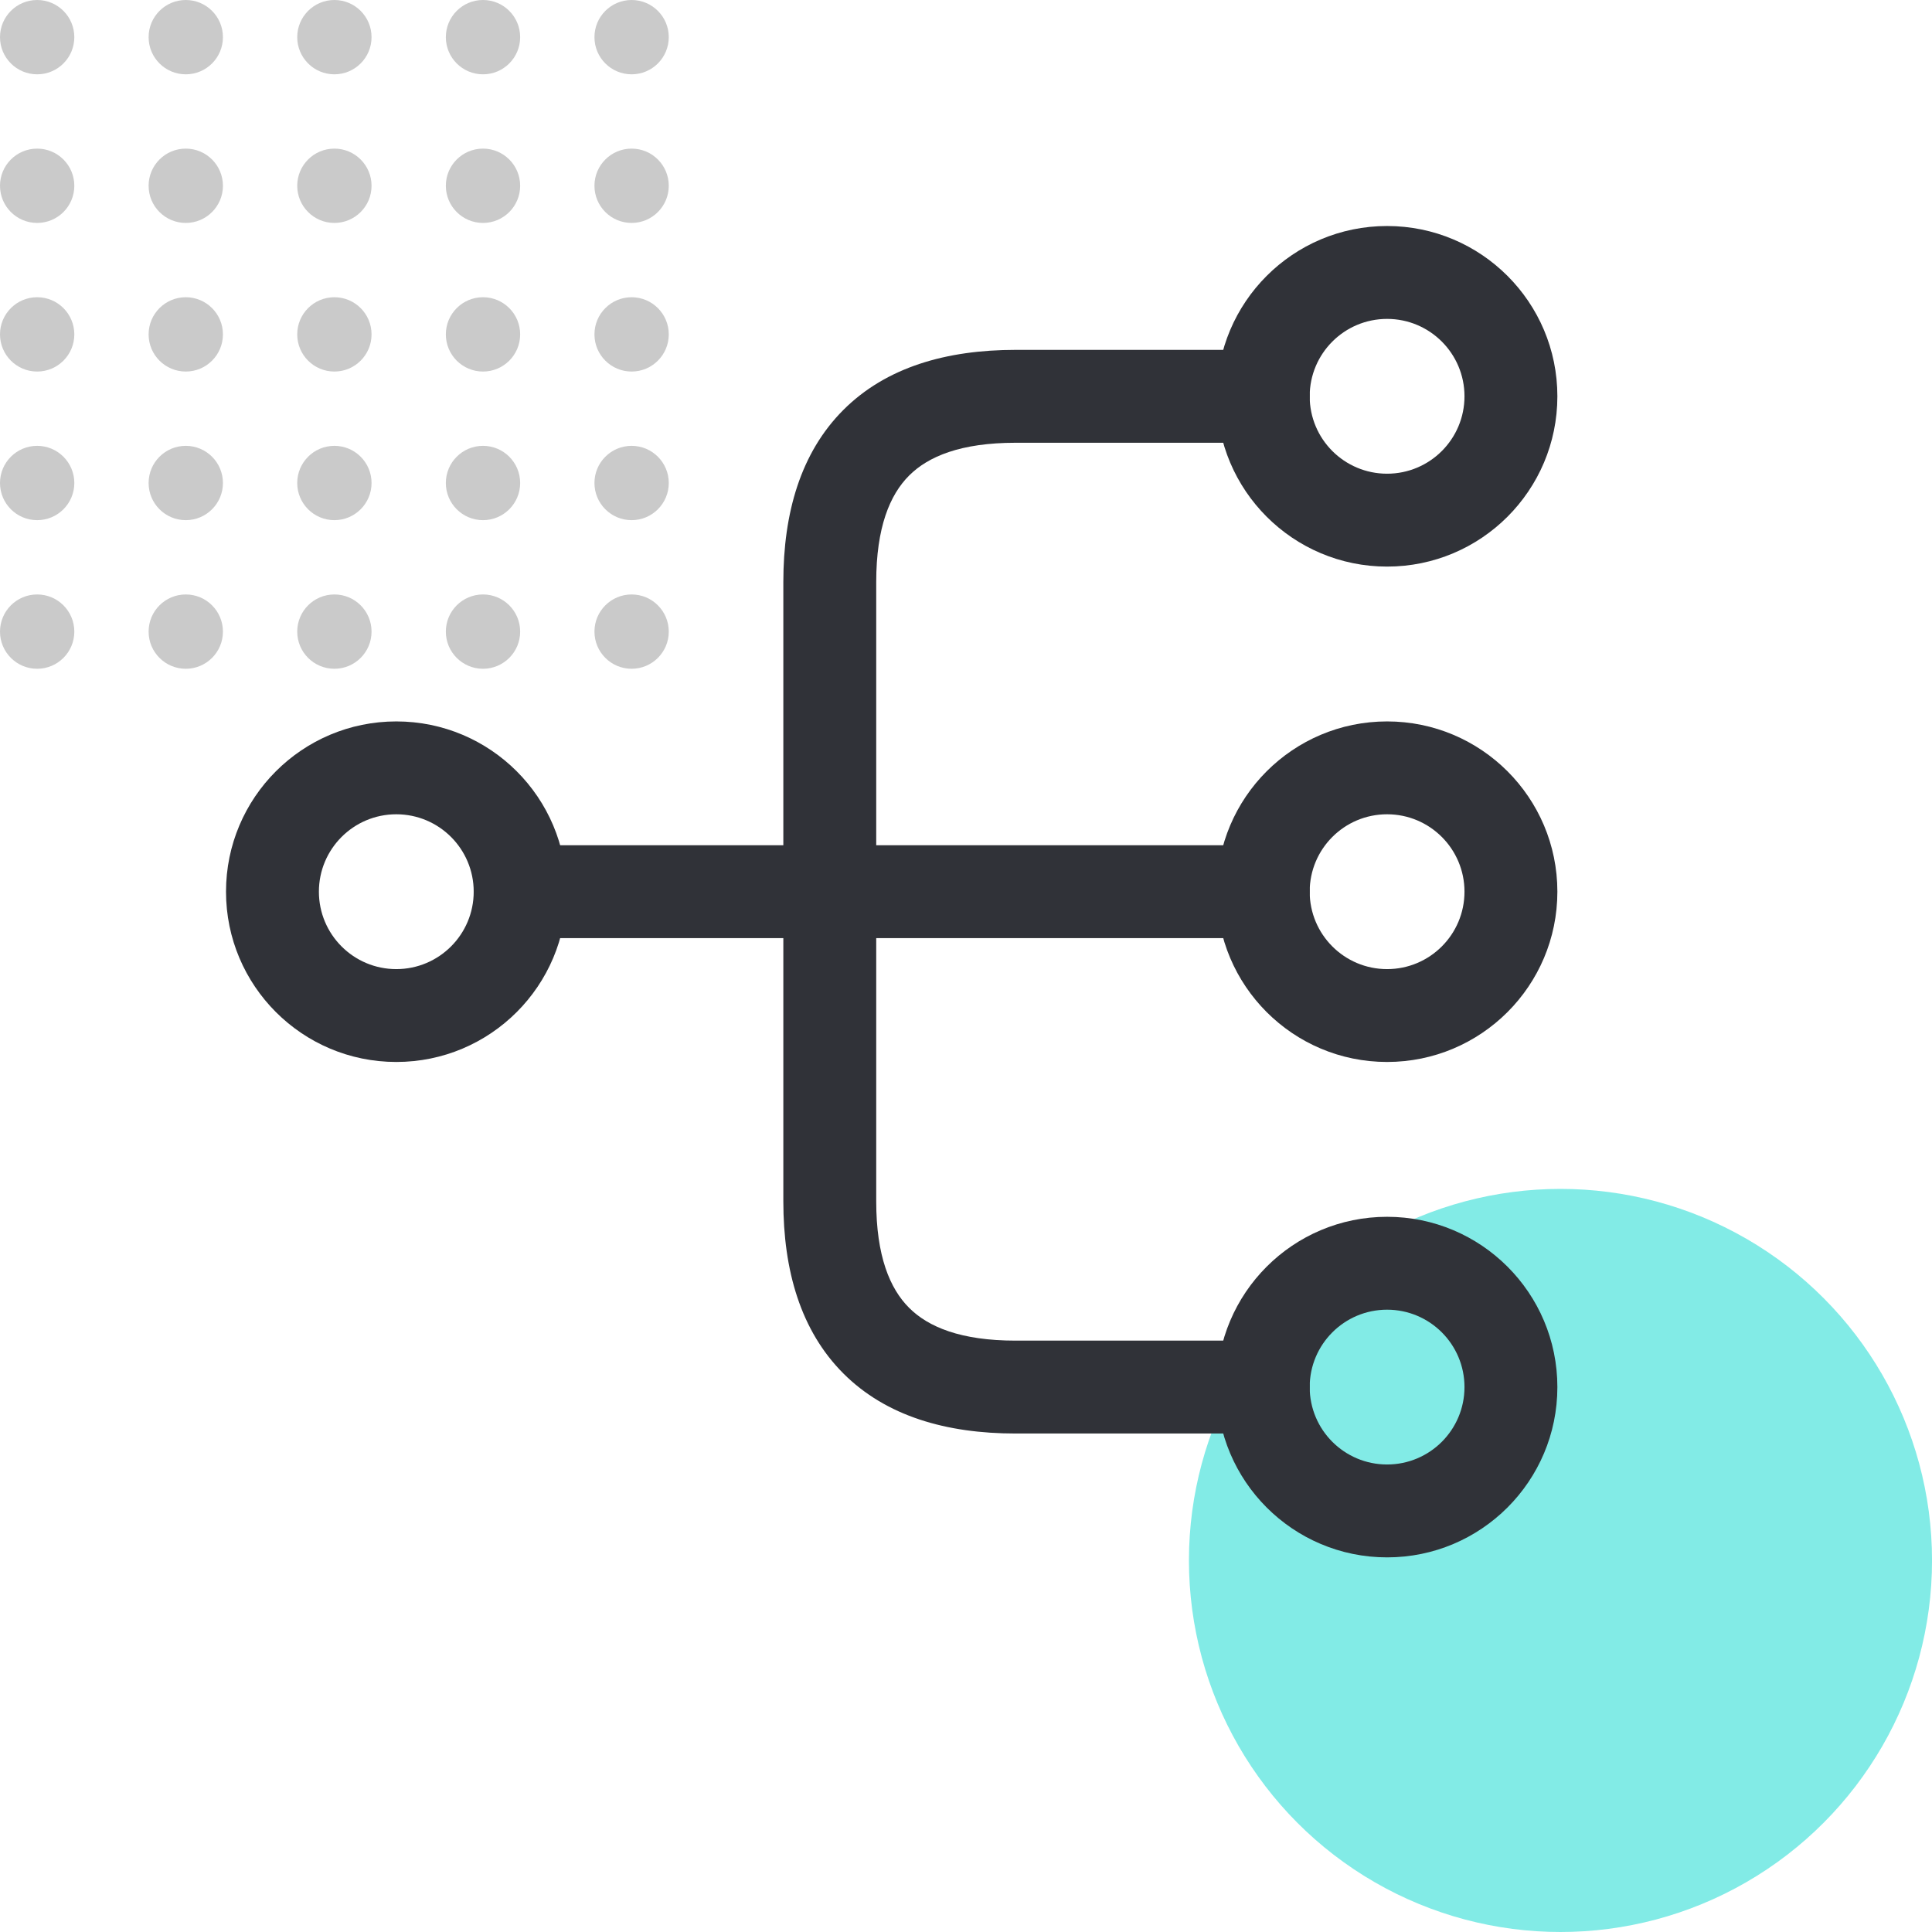 <svg xmlns="http://www.w3.org/2000/svg" width="64" height="64" viewBox="0 0 64 64" fill="none"><path d="M2.462 1.231C2.462 1.911 1.911 2.462 1.231 2.462C0.551 2.462 0 1.911 0 1.231C0 0.551 0.551 0 1.231 0C1.911 0 2.462 0.551 2.462 1.231Z" fill="#CACACA"></path><path d="M2.462 6.154C2.462 6.834 1.911 7.385 1.231 7.385C0.551 7.385 0 6.834 0 6.154C0 5.474 0.551 4.923 1.231 4.923C1.911 4.923 2.462 5.474 2.462 6.154Z" fill="#CACACA"></path><path d="M2.462 11.077C2.462 11.757 1.911 12.308 1.231 12.308C0.551 12.308 0 11.757 0 11.077C0 10.397 0.551 9.846 1.231 9.846C1.911 9.846 2.462 10.397 2.462 11.077Z" fill="#CACACA"></path><path d="M2.462 16C2.462 16.68 1.911 17.231 1.231 17.231C0.551 17.231 0 16.68 0 16C0 15.32 0.551 14.769 1.231 14.769C1.911 14.769 2.462 15.32 2.462 16Z" fill="#CACACA"></path><path d="M2.462 20.923C2.462 21.603 1.911 22.154 1.231 22.154C0.551 22.154 0 21.603 0 20.923C0 20.243 0.551 19.692 1.231 19.692C1.911 19.692 2.462 20.243 2.462 20.923Z" fill="#CACACA"></path><path d="M7.385 1.231C7.385 1.911 6.834 2.462 6.154 2.462C5.474 2.462 4.923 1.911 4.923 1.231C4.923 0.551 5.474 0 6.154 0C6.834 0 7.385 0.551 7.385 1.231Z" fill="#CACACA"></path><path d="M7.385 6.154C7.385 6.834 6.834 7.385 6.154 7.385C5.474 7.385 4.923 6.834 4.923 6.154C4.923 5.474 5.474 4.923 6.154 4.923C6.834 4.923 7.385 5.474 7.385 6.154Z" fill="#CACACA"></path><path d="M7.385 11.077C7.385 11.757 6.834 12.308 6.154 12.308C5.474 12.308 4.923 11.757 4.923 11.077C4.923 10.397 5.474 9.846 6.154 9.846C6.834 9.846 7.385 10.397 7.385 11.077Z" fill="#CACACA"></path><path d="M7.385 16C7.385 16.68 6.834 17.231 6.154 17.231C5.474 17.231 4.923 16.68 4.923 16C4.923 15.32 5.474 14.769 6.154 14.769C6.834 14.769 7.385 15.32 7.385 16Z" fill="#CACACA"></path><path d="M7.385 20.923C7.385 21.603 6.834 22.154 6.154 22.154C5.474 22.154 4.923 21.603 4.923 20.923C4.923 20.243 5.474 19.692 6.154 19.692C6.834 19.692 7.385 20.243 7.385 20.923Z" fill="#CACACA"></path><path d="M12.308 1.231C12.308 1.911 11.757 2.462 11.077 2.462C10.397 2.462 9.846 1.911 9.846 1.231C9.846 0.551 10.397 0 11.077 0C11.757 0 12.308 0.551 12.308 1.231Z" fill="#CACACA"></path><path d="M12.308 6.154C12.308 6.834 11.757 7.385 11.077 7.385C10.397 7.385 9.846 6.834 9.846 6.154C9.846 5.474 10.397 4.923 11.077 4.923C11.757 4.923 12.308 5.474 12.308 6.154Z" fill="#CACACA"></path><path d="M12.308 11.077C12.308 11.757 11.757 12.308 11.077 12.308C10.397 12.308 9.846 11.757 9.846 11.077C9.846 10.397 10.397 9.846 11.077 9.846C11.757 9.846 12.308 10.397 12.308 11.077Z" fill="#CACACA"></path><path d="M12.308 16C12.308 16.68 11.757 17.231 11.077 17.231C10.397 17.231 9.846 16.68 9.846 16C9.846 15.32 10.397 14.769 11.077 14.769C11.757 14.769 12.308 15.32 12.308 16Z" fill="#CACACA"></path><path d="M12.308 20.923C12.308 21.603 11.757 22.154 11.077 22.154C10.397 22.154 9.846 21.603 9.846 20.923C9.846 20.243 10.397 19.692 11.077 19.692C11.757 19.692 12.308 20.243 12.308 20.923Z" fill="#CACACA"></path><path d="M17.231 1.231C17.231 1.911 16.68 2.462 16 2.462C15.32 2.462 14.769 1.911 14.769 1.231C14.769 0.551 15.32 0 16 0C16.68 0 17.231 0.551 17.231 1.231Z" fill="#CACACA"></path><path d="M17.231 6.154C17.231 6.834 16.68 7.385 16 7.385C15.32 7.385 14.769 6.834 14.769 6.154C14.769 5.474 15.32 4.923 16 4.923C16.68 4.923 17.231 5.474 17.231 6.154Z" fill="#CACACA"></path><path d="M17.231 11.077C17.231 11.757 16.68 12.308 16 12.308C15.32 12.308 14.769 11.757 14.769 11.077C14.769 10.397 15.32 9.846 16 9.846C16.68 9.846 17.231 10.397 17.231 11.077Z" fill="#CACACA"></path><path d="M17.231 16C17.231 16.68 16.68 17.231 16 17.231C15.32 17.231 14.769 16.68 14.769 16C14.769 15.32 15.32 14.769 16 14.769C16.68 14.769 17.231 15.32 17.231 16Z" fill="#CACACA"></path><path d="M17.231 20.923C17.231 21.603 16.68 22.154 16 22.154C15.32 22.154 14.769 21.603 14.769 20.923C14.769 20.243 15.32 19.692 16 19.692C16.68 19.692 17.231 20.243 17.231 20.923Z" fill="#CACACA"></path><path d="M22.154 1.231C22.154 1.911 21.603 2.462 20.923 2.462C20.243 2.462 19.692 1.911 19.692 1.231C19.692 0.551 20.243 0 20.923 0C21.603 0 22.154 0.551 22.154 1.231Z" fill="#CACACA"></path><path d="M22.154 6.154C22.154 6.834 21.603 7.385 20.923 7.385C20.243 7.385 19.692 6.834 19.692 6.154C19.692 5.474 20.243 4.923 20.923 4.923C21.603 4.923 22.154 5.474 22.154 6.154Z" fill="#CACACA"></path><path d="M22.154 11.077C22.154 11.757 21.603 12.308 20.923 12.308C20.243 12.308 19.692 11.757 19.692 11.077C19.692 10.397 20.243 9.846 20.923 9.846C21.603 9.846 22.154 10.397 22.154 11.077Z" fill="#CACACA"></path><path d="M22.154 16C22.154 16.68 21.603 17.231 20.923 17.231C20.243 17.231 19.692 16.68 19.692 16C19.692 15.32 20.243 14.769 20.923 14.769C21.603 14.769 22.154 15.32 22.154 16Z" fill="#CACACA"></path><path d="M22.154 20.923C22.154 21.603 21.603 22.154 20.923 22.154C20.243 22.154 19.692 21.603 19.692 20.923C19.692 20.243 20.243 19.692 20.923 19.692C21.603 19.692 22.154 20.243 22.154 20.923Z" fill="#CACACA"></path><circle cx="51.693" cy="51.692" r="12.308" fill="#82EBE6"></circle><path fill-rule="evenodd" clip-rule="evenodd" d="M45.949 26.974C44.532 26.974 43.385 28.122 43.385 29.538C43.385 30.955 44.532 32.103 45.949 32.103C47.365 32.103 48.513 30.955 48.513 29.538C48.513 28.122 47.365 26.974 45.949 26.974ZM40.308 29.538C40.308 26.423 42.833 23.898 45.949 23.898C49.064 23.898 51.59 26.423 51.59 29.538C51.59 32.654 49.064 35.179 45.949 35.179C42.833 35.179 40.308 32.654 40.308 29.538Z" fill="#303238"></path><path fill-rule="evenodd" clip-rule="evenodd" d="M45.949 10.564C44.532 10.564 43.385 11.712 43.385 13.128C43.385 14.544 44.532 15.692 45.949 15.692C47.365 15.692 48.513 14.544 48.513 13.128C48.513 11.712 47.365 10.564 45.949 10.564ZM40.308 13.128C40.308 10.013 42.833 7.487 45.949 7.487C49.064 7.487 51.59 10.013 51.59 13.128C51.59 16.244 49.064 18.769 45.949 18.769C42.833 18.769 40.308 16.244 40.308 13.128Z" fill="#303238"></path><path fill-rule="evenodd" clip-rule="evenodd" d="M45.949 43.385C44.532 43.385 43.385 44.533 43.385 45.949C43.385 47.365 44.532 48.513 45.949 48.513C47.365 48.513 48.513 47.365 48.513 45.949C48.513 44.533 47.365 43.385 45.949 43.385ZM40.308 45.949C40.308 42.833 42.833 40.308 45.949 40.308C49.064 40.308 51.59 42.833 51.59 45.949C51.59 49.064 49.064 51.59 45.949 51.59C42.833 51.59 40.308 49.064 40.308 45.949Z" fill="#303238"></path><path fill-rule="evenodd" clip-rule="evenodd" d="M13.128 26.974C11.712 26.974 10.564 28.122 10.564 29.538C10.564 30.955 11.712 32.103 13.128 32.103C14.544 32.103 15.692 30.955 15.692 29.538C15.692 28.122 14.544 26.974 13.128 26.974ZM7.487 29.538C7.487 26.423 10.013 23.898 13.128 23.898C16.244 23.898 18.769 26.423 18.769 29.538C18.769 32.654 16.244 35.179 13.128 35.179C10.013 35.179 7.487 32.654 7.487 29.538Z" fill="#303238"></path><path fill-rule="evenodd" clip-rule="evenodd" d="M15.692 29.539C15.692 28.689 16.381 28 17.231 28H41.846C42.696 28 43.385 28.689 43.385 29.539C43.385 30.388 42.696 31.077 41.846 31.077H17.231C16.381 31.077 15.692 30.388 15.692 29.539Z" fill="#303238"></path><path fill-rule="evenodd" clip-rule="evenodd" d="M27.938 13.579C29.354 12.163 31.353 11.59 33.642 11.59H41.847C42.696 11.59 43.385 12.279 43.385 13.128C43.385 13.978 42.696 14.667 41.847 14.667H33.642C31.827 14.667 30.749 15.119 30.114 15.755C29.479 16.39 29.026 17.468 29.026 19.282V39.795C29.026 41.609 29.479 42.687 30.114 43.322C30.749 43.958 31.827 44.41 33.642 44.41H41.847C42.696 44.41 43.385 45.099 43.385 45.949C43.385 46.798 42.696 47.487 41.847 47.487H33.642C31.353 47.487 29.354 46.914 27.938 45.498C26.522 44.082 25.949 42.083 25.949 39.795V19.282C25.949 16.994 26.522 14.995 27.938 13.579Z" fill="#303238"></path></svg>